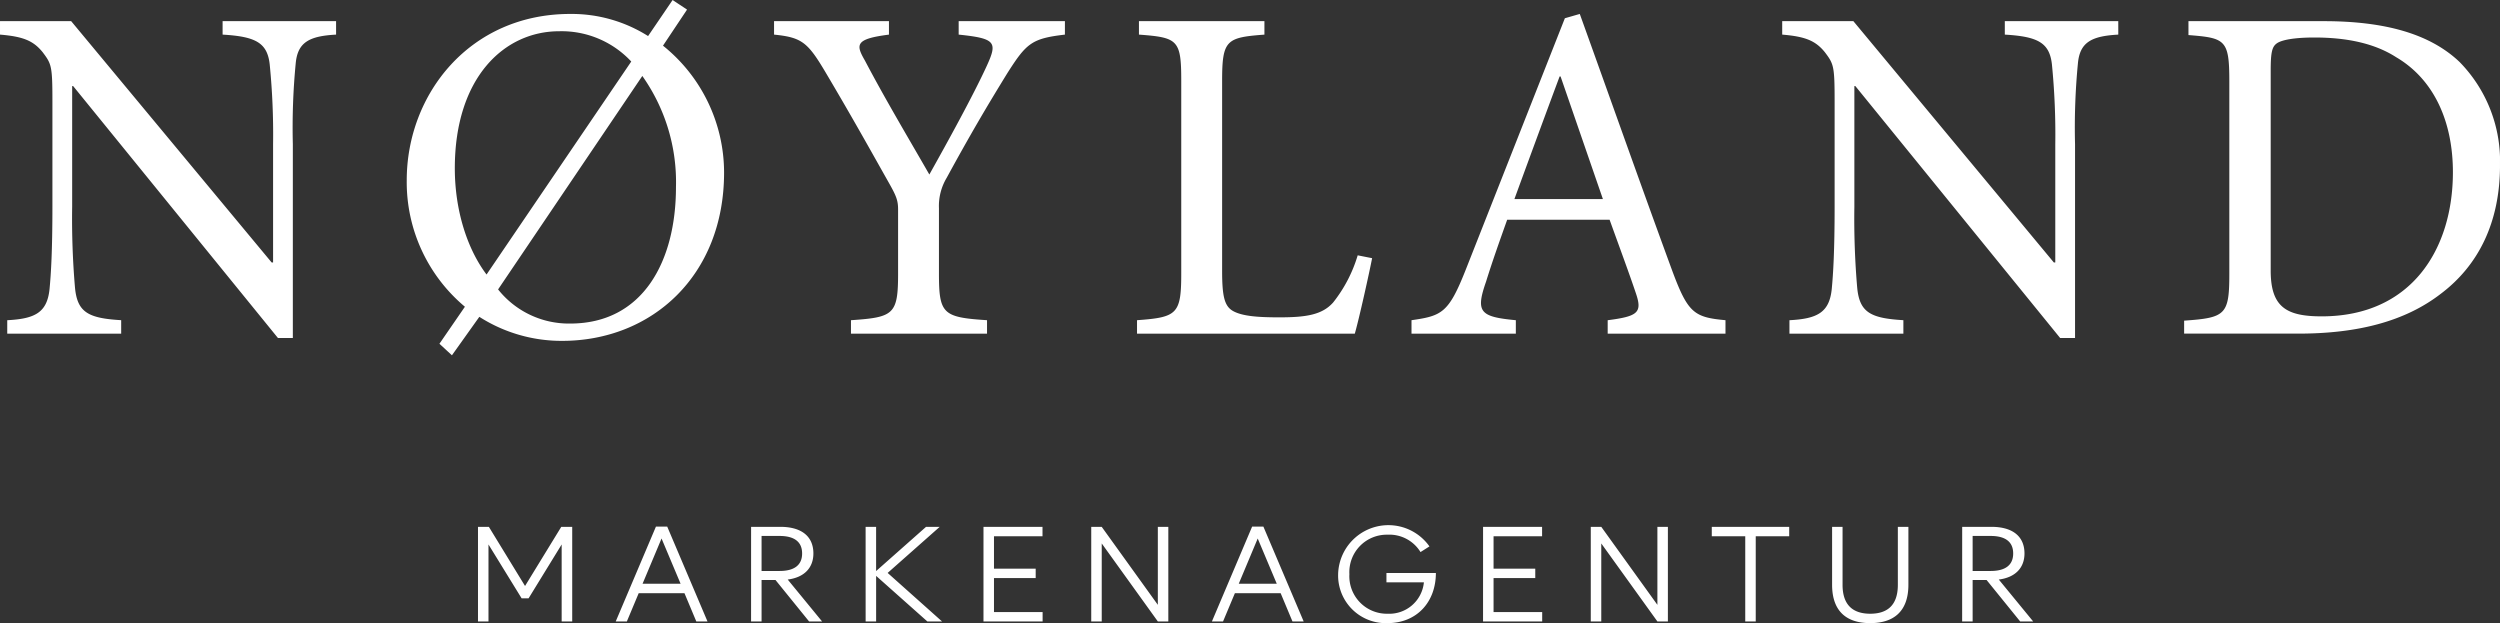 <svg height="87.136" viewBox="0 0 349.594 87.136" width="349.594" xmlns="http://www.w3.org/2000/svg" xmlns:xlink="http://www.w3.org/1999/xlink"><rect x="0" y="0" width="349.594" height="87.136" fill="#333333" stroke="none"/><clipPath id="a"><path d="m0-62.907h349.593v-49.683h-349.593z" transform="translate(0 112.59)"/></clipPath><g clip-path="url(#a)"><path d="m-59.5-3.746h-15.869v1.882c4.639.269 6.252 1.143 6.589 4.168a99.705 99.705 0 0 1 .471 11.16v16.536h-.2l-28.037-33.746h-9.95v1.882c3.16.269 4.639.807 5.984 2.487 1.21 1.614 1.345 1.882 1.345 6.79v14.792c0 6.185-.2 9.412-.4 11.5-.336 3.294-2.017 4.168-5.917 4.37v1.882h15.933v-1.886c-4.572-.269-6.118-1.076-6.454-4.5a113.024 113.024 0 0 1 -.4-11.362v-16.879h.135l28.64 35.229h2.084v-27.094a93.57 93.57 0 0 1 .4-11.295c.269-2.958 1.882-3.832 5.647-4.034zm49.078-1.614-2.019-1.34-3.429 5.038a20.009 20.009 0 0 0 -10.891-3.092c-14.051 0-22.858 11.227-22.858 23.261a22.717 22.717 0 0 0 8.135 17.682l-3.563 5.177 1.748 1.614 3.832-5.379a21.353 21.353 0 0 0 11.567 3.361c12.572 0 22.657-9.143 22.657-23.53a22.755 22.755 0 0 0 -8.542-17.749zm-28.037 37.045c-2.689-3.563-4.437-8.942-4.437-14.858 0-12.706 6.924-19.161 14.589-19.161a13.313 13.313 0 0 1 10.084 4.234zm21.783-27.767a25.7 25.7 0 0 1 4.706 15.53c0 10.421-4.639 19.093-14.791 19.093a12.64 12.64 0 0 1 -10.084-4.773zm59.095-7.664h-14.858v1.882c5.244.538 5.446 1.076 3.9 4.437-1.882 4.1-5.513 10.69-8 15.127-2.891-5.042-6.185-10.555-9.009-15.933-1.277-2.219-1.412-3.025 3.361-3.63v-1.883h-16.068v1.882c4.034.4 4.773 1.143 7.462 5.714 3.7 6.252 6.118 10.622 8.471 14.791 1.143 2.017 1.412 2.622 1.412 3.967v8.942c0 5.714-.6 6.118-6.589 6.522v1.882h19.026v-1.883c-6.185-.4-6.723-.874-6.723-6.522v-9.142a7.662 7.662 0 0 1 1.076-4.235c3.227-5.917 5.513-9.816 8.538-14.724 2.622-4.1 3.362-4.773 8-5.311zm40.942 32.746a19.59 19.59 0 0 1 -3.429 6.589c-1.546 1.748-3.832 2.084-7.529 2.084-2.824 0-5.11-.135-6.455-.874-1.21-.672-1.546-2.017-1.546-5.647v-26.561c0-5.714.6-6.051 5.916-6.454v-1.883h-17.547v1.882c5.446.4 5.916.74 5.916 6.454v26.893c0 5.714-.538 6.185-6.185 6.589v1.882h30.455c.6-2.084 2.017-8.471 2.42-10.555zm51.43 10.959v-1.888c-4.37-.4-5.244-1.009-7.4-6.79-4.3-11.7-8.807-24.472-12.975-36.035l-2.085.6-13.916 35.3c-2.353 5.916-3.294 6.32-7.53 6.925v1.882h14.589v-1.882c-5.042-.471-5.647-1.143-4.168-5.379.874-2.824 1.882-5.647 2.958-8.672h14.32c1.479 4.1 2.824 7.731 3.7 10.353s.269 3.16-3.967 3.7v1.882zm-17.144-18.83h-12.371c2.017-5.513 4.168-11.362 6.32-17.143h.134zm72.07-24.875h-15.866v1.882c4.639.269 6.252 1.143 6.589 4.168a99.751 99.751 0 0 1 .47 11.16v16.536h-.2l-28.037-33.746h-9.95v1.882c3.16.269 4.639.807 5.984 2.487 1.21 1.614 1.345 1.882 1.345 6.79v14.792c0 6.185-.2 9.412-.4 11.5-.336 3.294-2.017 4.168-5.917 4.37v1.882h15.933v-1.886c-4.572-.269-6.118-1.076-6.454-4.5a113.043 113.043 0 0 1 -.4-11.362v-16.879h.135l28.64 35.229h2.084v-27.094a93.576 93.576 0 0 1 .4-11.295c.269-2.958 1.882-3.832 5.647-4.034zm9.815 0v1.946c5.177.4 5.714.672 5.714 6.454v26.96c0 5.714-.537 6.118-6.319 6.521v1.815h15.934c8.269 0 14.925-1.681 19.968-5.58 5.177-3.9 8.269-9.883 8.269-17.951a19.81 19.81 0 0 0 -5.648-14.45c-4.168-3.969-10.488-5.715-19.026-5.715zm11.5 6.925c0-2.622.2-3.362.874-3.832s2.42-.807 5.244-.807c4.5 0 8.4.807 11.429 2.757 5.378 3.16 7.933 9.143 7.933 16.068 0 10.757-5.782 20.169-18.353 20.169-4.908 0-7.127-1.277-7.127-6.387z" fill="#fff" transform="translate(106.496 6.704)"/></g><path d="m81.045 15h1.467v-10.764l4.635 7.533h.972l4.626-7.533v10.764h1.476v-13.23h-1.53l-5.067 8.271-5.058-8.271h-1.521zm19.26 0h1.557l1.656-3.951h6.4l1.655 3.951h1.566l-5.634-13.266h-1.575zm3.753-5.274 2.655-6.326 2.664 6.327zm15.174 5.274h1.468v-5.8h1.944l4.7 5.8h1.818l-4.806-5.859c2.322-.3 3.591-1.647 3.591-3.654 0-2.3-1.557-3.717-4.626-3.717h-4.086zm1.468-7.056v-4.9h2.52c1.971 0 3.15.756 3.15 2.448s-1.179 2.448-3.15 2.448zm14.552 7.056h1.467v-6.372l7.164 6.372h2.052l-7.605-6.786 7.281-6.444h-1.911l-6.984 6.183v-6.183h-1.467zm16.479 0h8.269v-1.314h-6.8v-4.752h5.832v-1.314h-5.832v-4.536h6.786v-1.314h-8.253zm15.069 0h1.467v-10.908l7.845 10.908h1.467v-13.23h-1.467v10.908l-7.848-10.908h-1.464zm16.875 0h1.557l1.656-3.951h6.4l1.652 3.951h1.566l-5.634-13.266h-1.572zm3.753-5.274 2.652-6.326 2.664 6.327zm20.808 5.508c4.05 0 6.75-2.9 6.759-7.011h-6.915v1.305h5.238a4.865 4.865 0 0 1 -5.085 4.392 5.244 5.244 0 0 1 -5.333-5.535 5.234 5.234 0 0 1 5.337-5.517 5.107 5.107 0 0 1 4.608 2.43l1.251-.792a7.032 7.032 0 0 0 -12.771 3.879 6.665 6.665 0 0 0 6.908 6.849zm13.353-.234h8.271v-1.314h-6.8v-4.752h5.832v-1.314h-5.832v-4.536h6.786v-1.314h-8.253zm15.066 0h1.467v-10.908l7.848 10.908h1.467v-13.23h-1.467v10.908l-7.848-10.908h-1.467zm21.6 0h1.467v-11.916h4.68v-1.314h-10.827v1.314h4.68zm17.478.234c3.159 0 5.337-1.521 5.337-5.373v-8.091h-1.476v8.109c0 2.943-1.557 4.041-3.861 4.041s-3.87-1.1-3.87-4.041v-8.109h-1.463v8.091c0 3.852 2.156 5.373 5.333 5.373zm12.852-.234h1.467v-5.8h1.948l4.7 5.8h1.818l-4.806-5.859c2.322-.3 3.591-1.647 3.591-3.654 0-2.3-1.557-3.717-4.626-3.717h-4.086zm1.467-7.056v-4.9h2.52c1.971 0 3.15.756 3.15 2.448s-1.179 2.448-3.15 2.448z" fill="#fff" transform="translate(-14.204 71.902)"/></svg>